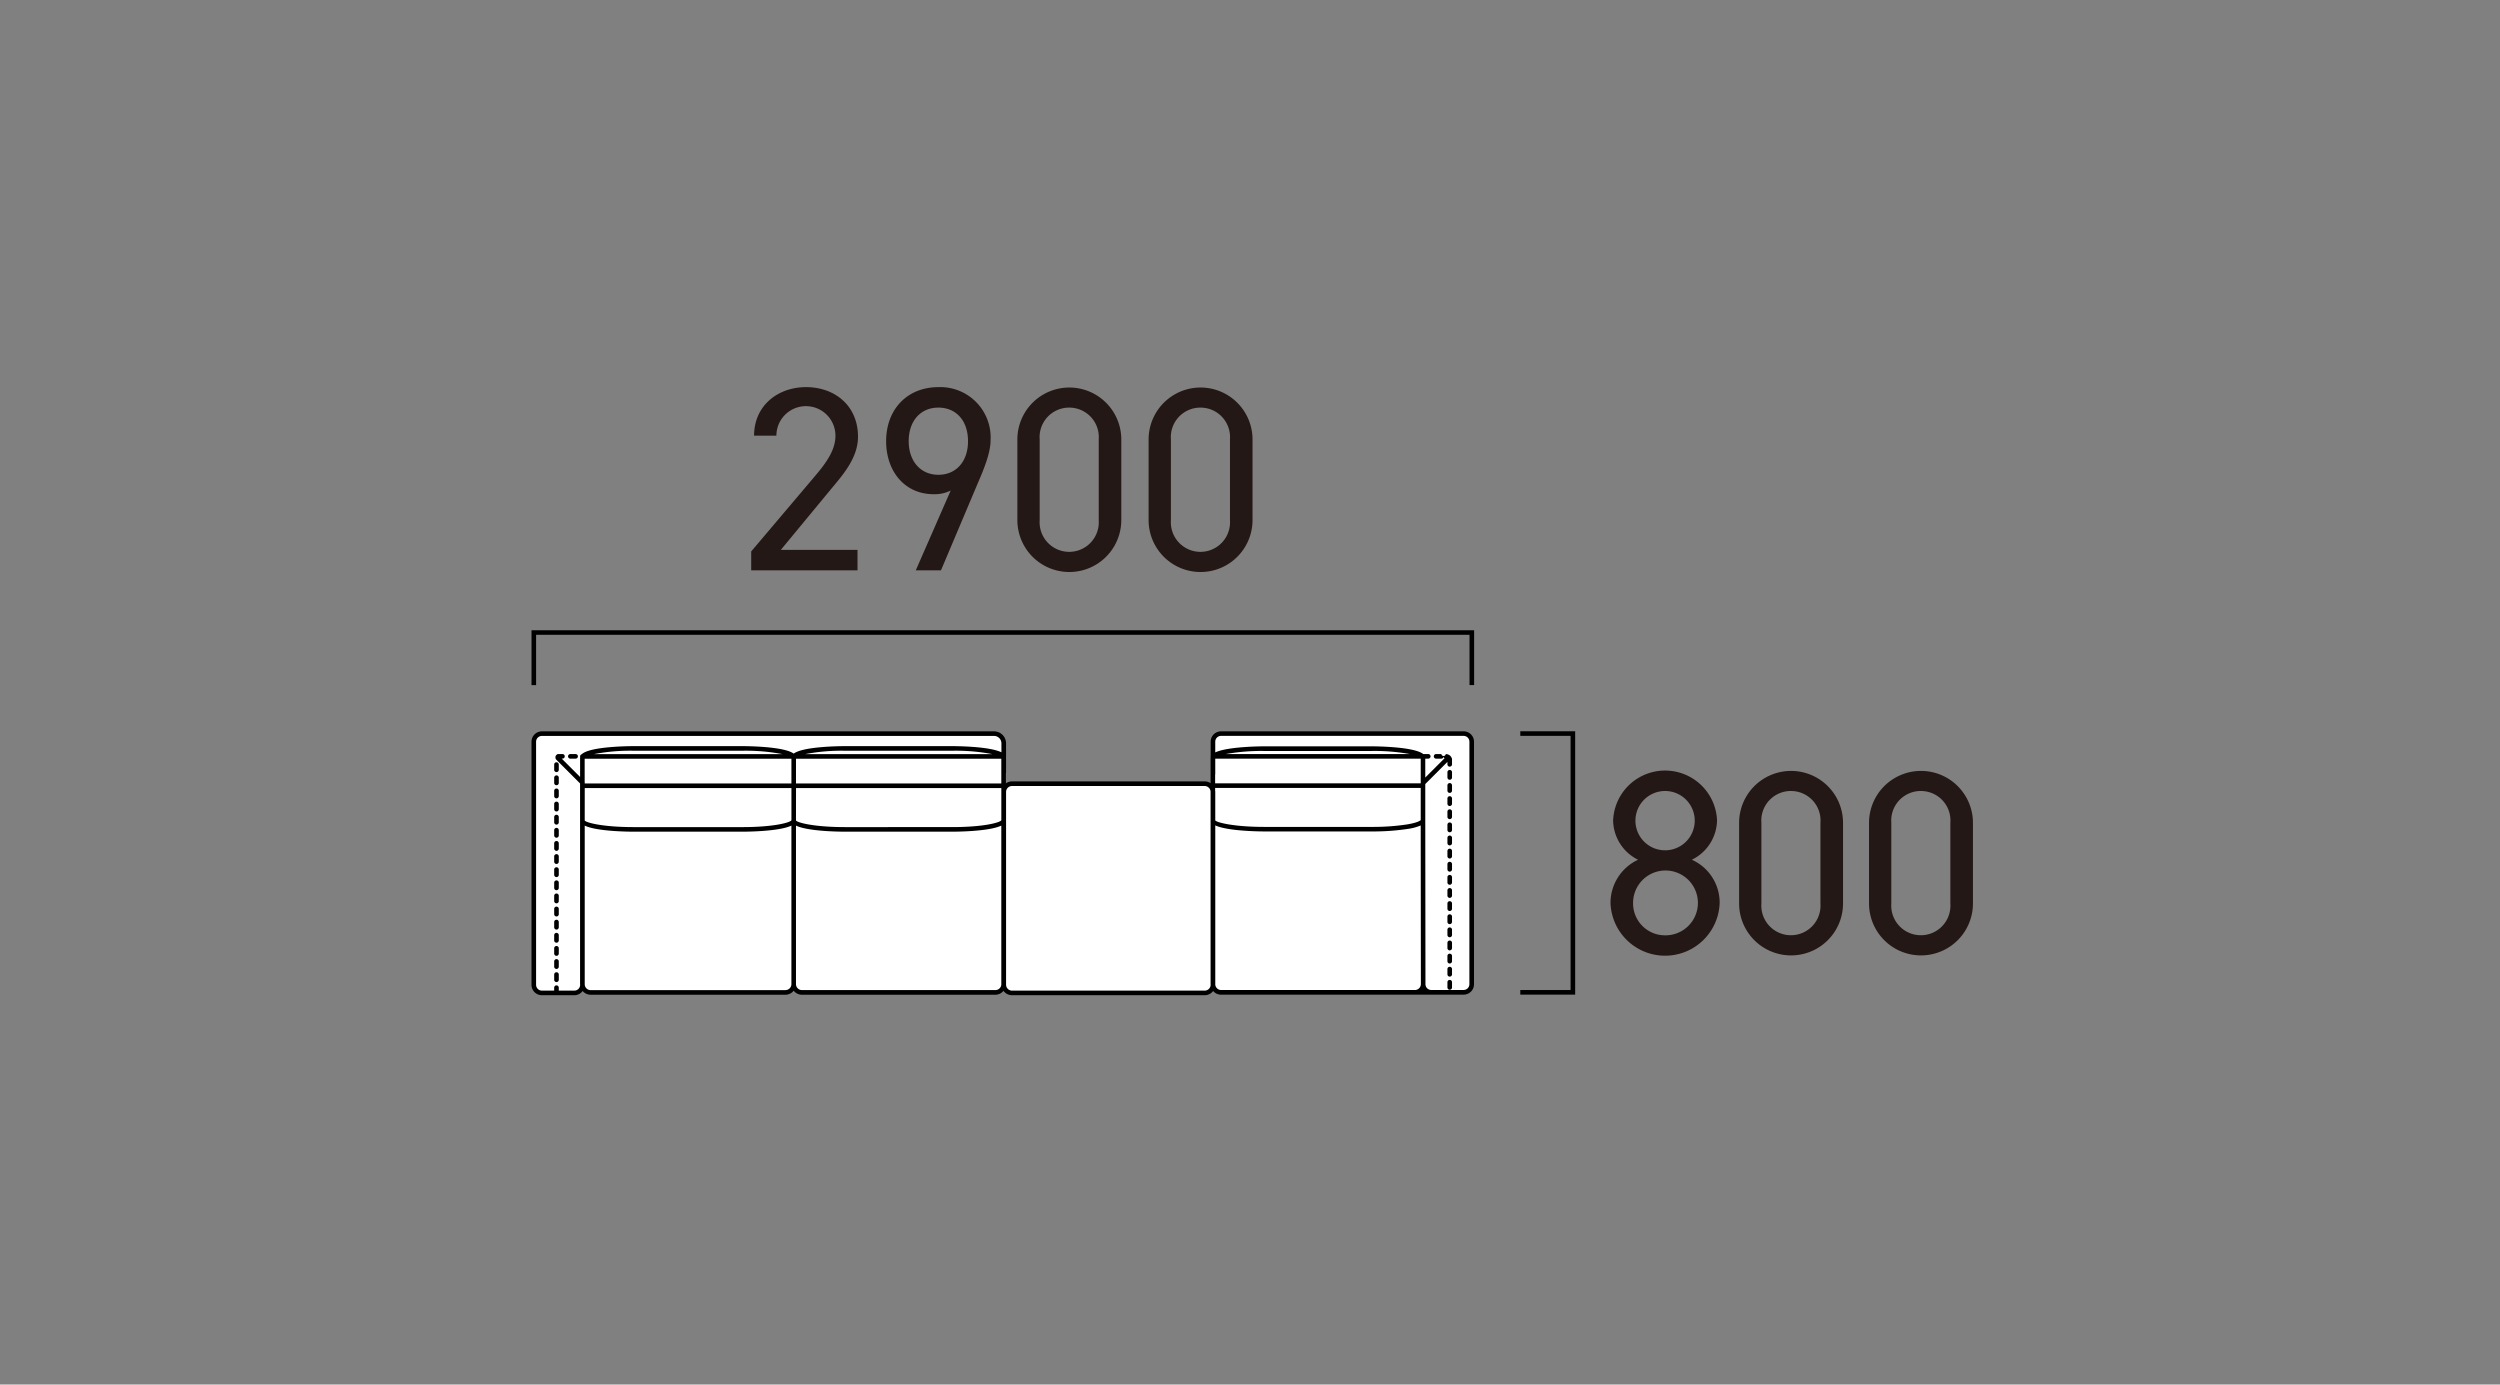 <svg xmlns="http://www.w3.org/2000/svg" width="381" height="211" viewBox="0 0 381 211"><rect x="0" y="0" width="381" height="211" fill="#808080" stroke="none"/><g transform="translate(-1197 5491)"><rect width="381" height="211" transform="translate(1197 -5491)" fill="none"/><g transform="translate(-22.944 -1.911)"><path d="M161,125.715H124.031a1.232,1.232,0,0,0-1.232,1.232s-.013,1.841-.013,2.415v5.156a1.25,1.25,0,0,0-1.234-1.171H92.17a1.257,1.257,0,0,0-1.25,1.253v.779h-.026v-6.045c0-.751.023-2.137.023-2.137a1.483,1.483,0,0,0-1.482-1.482h-68.9a1.236,1.236,0,0,0-1.236,1.236v37.044a1.234,1.234,0,0,0,1.236,1.234h4.94a1.235,1.235,0,0,0,1.234-1.234v-.048a1.254,1.254,0,0,0,1.25,1.209H57.648A1.255,1.255,0,0,0,58.9,163.9a1.254,1.254,0,0,0,1.254,1.254H89.639a1.253,1.253,0,0,0,1.255-1.254v-.146h.026v.223a1.255,1.255,0,0,0,1.25,1.25h29.382a1.256,1.256,0,0,0,1.25-1.25h0a1.251,1.251,0,0,0,1.231,1.17h29.549s1.8-.006,2.488-.006H161a1.231,1.231,0,0,0,1.231-1.229V126.947A1.231,1.231,0,0,0,161,125.715" transform="translate(1282 -5503)" fill="#fff"/><path d="M22.752,140.08a.35.35,0,0,0-.35.35v.8a.35.35,0,0,0,.7,0v-.8a.35.35,0,0,0-.35-.35" transform="translate(1282 -5503)"/><path d="M22.752,138.08a.35.35,0,0,0-.35.35v.8a.35.35,0,0,0,.7,0v-.8a.35.35,0,0,0-.35-.35" transform="translate(1282 -5503)"/><path d="M22.752,146.08a.35.35,0,0,0-.35.35v.8a.35.35,0,0,0,.7,0v-.8a.35.35,0,0,0-.35-.35" transform="translate(1282 -5503)"/><path d="M22.752,142.08a.35.35,0,0,0-.35.35v.8a.35.35,0,0,0,.7,0v-.8a.35.35,0,0,0-.35-.35" transform="translate(1282 -5503)"/><path d="M22.752,144.08a.35.35,0,0,0-.35.35v.8a.35.35,0,0,0,.7,0v-.8a.35.35,0,0,0-.35-.35" transform="translate(1282 -5503)"/><path d="M22.752,162.08a.35.35,0,0,0-.35.35v.8a.35.35,0,0,0,.7,0v-.8a.35.35,0,0,0-.35-.35" transform="translate(1282 -5503)"/><path d="M22.752,158.08a.35.35,0,0,0-.35.35v.8a.35.35,0,0,0,.7,0v-.8a.35.35,0,0,0-.35-.35" transform="translate(1282 -5503)"/><path d="M22.752,160.08a.35.35,0,0,0-.35.35v.8a.35.35,0,0,0,.7,0v-.8a.35.35,0,0,0-.35-.35" transform="translate(1282 -5503)"/><path d="M24.865,129.531l.8,0h0a.35.35,0,0,0,0-.7l-.8,0h0a.35.35,0,0,0,0,.7" transform="translate(1282 -5503)"/><path d="M22.752,150.08a.35.35,0,0,0-.35.35v.8a.35.35,0,0,0,.7,0v-.8a.35.35,0,0,0-.35-.35" transform="translate(1282 -5503)"/><path d="M22.752,148.08a.35.35,0,0,0-.35.35v.8a.35.35,0,0,0,.7,0v-.8a.35.35,0,0,0-.35-.35" transform="translate(1282 -5503)"/><path d="M22.752,156.08a.35.35,0,0,0-.35.35v.8a.35.35,0,0,0,.7,0v-.8a.35.35,0,0,0-.35-.35" transform="translate(1282 -5503)"/><path d="M22.752,152.08a.35.35,0,0,0-.35.35v.8a.35.35,0,0,0,.7,0v-.8a.35.35,0,0,0-.35-.35" transform="translate(1282 -5503)"/><path d="M22.752,154.08a.35.35,0,0,0-.35.35v.8a.35.35,0,0,0,.7,0v-.8a.35.35,0,0,0-.35-.35" transform="translate(1282 -5503)"/><path d="M22.752,130.08a.35.35,0,0,0-.35.35v.8a.35.35,0,0,0,.7,0v-.8a.35.35,0,0,0-.35-.35" transform="translate(1282 -5503)"/><path d="M22.752,132.08a.35.35,0,0,0-.35.35v.8a.35.35,0,0,0,.7,0v-.8a.35.35,0,0,0-.35-.35" transform="translate(1282 -5503)"/><path d="M22.752,136.08a.35.35,0,0,0-.35.35v.8a.35.35,0,0,0,.7,0v-.8a.35.35,0,0,0-.35-.35" transform="translate(1282 -5503)"/><path d="M22.752,134.08a.35.35,0,0,0-.35.35v.8a.35.35,0,0,0,.7,0v-.8a.35.35,0,0,0-.35-.35" transform="translate(1282 -5503)"/><path d="M158.882,141.25a.35.35,0,0,0-.35.35v.8a.35.35,0,0,0,.7,0v-.8a.35.35,0,0,0-.35-.35" transform="translate(1282 -5503)"/><path d="M158.882,147.25a.35.35,0,0,0-.35.35v.8a.35.35,0,0,0,.7,0v-.8a.35.35,0,0,0-.35-.35" transform="translate(1282 -5503)"/><path d="M158.882,143.25a.35.35,0,0,0-.35.35v.8a.35.35,0,0,0,.7,0v-.8a.35.35,0,0,0-.35-.35" transform="translate(1282 -5503)"/><path d="M158.882,139.25a.35.35,0,0,0-.35.35v.8a.35.35,0,0,0,.7,0v-.8a.35.35,0,0,0-.35-.35" transform="translate(1282 -5503)"/><path d="M158.882,137.25a.35.35,0,0,0-.35.35v.8a.35.35,0,0,0,.7,0v-.8a.35.35,0,0,0-.35-.35" transform="translate(1282 -5503)"/><path d="M158.882,131.25a.35.35,0,0,0-.35.35v.8a.35.35,0,0,0,.7,0v-.8a.35.35,0,0,0-.35-.35" transform="translate(1282 -5503)"/><path d="M158.882,135.25a.35.35,0,0,0-.35.35v.8a.35.35,0,0,0,.7,0v-.8a.35.35,0,0,0-.35-.35" transform="translate(1282 -5503)"/><path d="M158.882,133.25a.35.35,0,0,0-.35.35v.8a.35.35,0,0,0,.7,0v-.8a.35.35,0,0,0-.35-.35" transform="translate(1282 -5503)"/><path d="M158.882,145.25a.35.35,0,0,0-.35.35v.8a.35.35,0,0,0,.7,0v-.8a.35.35,0,0,0-.35-.35" transform="translate(1282 -5503)"/><path d="M158.882,161.25a.35.35,0,0,0-.35.35v.8a.35.35,0,0,0,.7,0v-.8a.35.35,0,0,0-.35-.35" transform="translate(1282 -5503)"/><path d="M158.882,159.25a.35.35,0,0,0-.35.35v.8a.35.35,0,0,0,.7,0v-.8a.35.35,0,0,0-.35-.35" transform="translate(1282 -5503)"/><path d="M158.882,157.25a.35.35,0,0,0-.35.35v.8a.35.35,0,0,0,.7,0v-.8a.35.35,0,0,0-.35-.35" transform="translate(1282 -5503)"/><path d="M158.882,149.25a.35.35,0,0,0-.35.35v.8a.35.35,0,0,0,.7,0v-.8a.35.35,0,0,0-.35-.35" transform="translate(1282 -5503)"/><path d="M158.882,163.25a.35.35,0,0,0-.35.35v.8a.35.35,0,0,0,.7,0v-.8a.35.35,0,0,0-.35-.35" transform="translate(1282 -5503)"/><path d="M158.882,151.25a.35.35,0,0,0-.35.35v.8a.35.35,0,0,0,.7,0v-.8a.35.35,0,0,0-.35-.35" transform="translate(1282 -5503)"/><path d="M158.882,155.25a.35.35,0,0,0-.35.35v.8a.35.35,0,0,0,.7,0v-.8a.35.35,0,0,0-.35-.35" transform="translate(1282 -5503)"/><path d="M158.882,153.25a.35.35,0,0,0-.35.35v.8a.35.35,0,0,0,.7,0v-.8a.35.35,0,0,0-.35-.35" transform="translate(1282 -5503)"/><path d="M161,125.365H124.03a1.582,1.582,0,0,0-1.581,1.581v2.169a.356.356,0,0,0-.013.068.361.361,0,0,0,.013.067v.065c0,.016-.013.03-.013.046v3.905a1.59,1.59,0,0,0-.884-.269H92.17a1.584,1.584,0,0,0-.927.3v-1.545a.344.344,0,0,0,.023-.112V127.2a1.833,1.833,0,0,0-1.831-1.831H20.53a1.587,1.587,0,0,0-1.586,1.585v37.045a1.586,1.586,0,0,0,1.586,1.584h4.94a1.576,1.576,0,0,0,1.268-.645,1.6,1.6,0,0,0,1.217.571H57.648a1.6,1.6,0,0,0,1.254-.616,1.6,1.6,0,0,0,1.255.616H89.639a1.6,1.6,0,0,0,1.236-.594,1.6,1.6,0,0,0,1.295.668h29.382a1.6,1.6,0,0,0,1.275-.644,1.584,1.584,0,0,0,1.206.563h29.549c.027,0,.052-.007.078-.008H161a1.582,1.582,0,0,0,1.582-1.579V126.946A1.583,1.583,0,0,0,161,125.365m-6.539,4.167,0,3.761H123.13v-1.322a.342.342,0,0,0,.02-.1v-2.343ZM123.131,134.4v-.406h31.33l0,4.894s-.212.34-2,.654a34.81,34.81,0,0,1-5.456.389H130.585c-4.5,0-7.154-.648-7.434-.986V134.6a1.5,1.5,0,0,0-.02-.2m1.588-5.565a30.856,30.856,0,0,1,5.866-.476h16.423a30.559,30.559,0,0,1,5.839.476Zm-97.673,4.25,0-3.543h31.51v3.77h-31.5v-.187c0-.014-.007-.026-.008-.04m32.206-3.543H90.544l0,3.77H59.252Zm1.387-.7a29.323,29.323,0,0,1,6.1-.519h16.31a29.8,29.8,0,0,1,6.144.519Zm-32.2,0a29.323,29.323,0,0,1,6.1-.519h16.52a29.8,29.8,0,0,1,6.144.519Zm-1.383,5.169h31.5v4.909c-.217.355-2.687,1.042-7.492,1.042H34.541c-4.814,0-7.286-.69-7.487-1.007Zm32.2.408v-.408H90.547v.408h0v4.5c-.217.355-2.687,1.042-7.491,1.042H66.743c-4.827,0-7.3-.695-7.491-1.01Zm-32.9,29.577a.887.887,0,0,1-.885.885H23.1v-.45a.35.35,0,0,0-.7,0v.45H20.53a.887.887,0,0,1-.886-.885V126.95a.888.888,0,0,1,.886-.886h68.9a1.133,1.133,0,0,1,1.131,1.132v1.366c-1.837-.907-6.831-.939-7.513-.939H66.743c-.728,0-6.378.038-7.841,1.14-1.463-1.1-7.112-1.14-7.841-1.14H34.541c-.749,0-6.694.042-7.945,1.239a.344.344,0,0,0-.245.328.339.339,0,0,0,.017.084c0,.02-.017.038-.017.059v2.986l-2.8-2.793h.11a.35.35,0,0,0,0-.7l-.624,0h0a.342.342,0,0,0-.247.1l-.125.125a.576.576,0,0,0,.019.594l3.662,3.662V163.9c0,.013,0,.026,0,.039Zm31.293.811H27.955a.9.9,0,0,1-.9-.885V139.733c1.857.9,6.808.927,7.487.927h16.52c.68,0,5.637-.032,7.492-.928V163.9a.907.907,0,0,1-.905.9m32.9-.9a.907.907,0,0,1-.9.9H60.157a.907.907,0,0,1-.905-.9V139.732c1.855.9,6.812.928,7.491.928h16.31c.679,0,5.636-.032,7.491-.928V163.9Zm31.008.979H92.17a.9.9,0,0,1-.9-.9V134.6a.9.9,0,0,1,.9-.9h29.382a.908.908,0,0,1,.884.823V163.9c0,.038.008.073.011.11a.91.91,0,0,1-.895.874m1.6-.9V139.7c1.938.911,7.163.924,7.434.924h16.423a35.49,35.49,0,0,0,5.575-.4,7.709,7.709,0,0,0,1.875-.513l.026,24.156c0,.009,0,.016,0,.024a.913.913,0,0,1-.9.9H124.033a.906.906,0,0,1-.882-.823m38.728-.064a.883.883,0,0,1-.883.88H156.07a.885.885,0,0,1-.886-.88l-.028-24.985v-5.275l0-.01,0-.009V133.4l3.376-3.377v.376a.35.35,0,0,0,.7,0v-.8a.345.345,0,0,0-.06-.184.775.775,0,0,0-.188-.285c-.008-.012,0-.028-.015-.038s-.018,0-.025-.011a1.048,1.048,0,0,0-.66-.25.342.342,0,0,1-.677,0h-.8a.35.35,0,1,0,0,.7h.8a.345.345,0,0,0,.339-.3.341.341,0,0,0,.152.234l-2.942,2.943v-2.88h.451a.35.35,0,0,0,0-.7h-.76c-1.44-1.159-7.545-1.175-7.839-1.175H130.585c-.271,0-5.5.013-7.436.927v-1.639a.883.883,0,0,1,.881-.882H161a.884.884,0,0,1,.883.882Z" transform="translate(1282 -5503)"/><path d="M68.628,100.826h-16.2V97.947l9.718-11.478c1.879-2.2,3.12-4.08,3.12-6.16a4.5,4.5,0,0,0-9,0h-3.4c0-4.559,3.6-7.4,7.919-7.4,4.4,0,7.919,2.839,7.919,7.559,0,3.279-2.4,5.918-4.159,8.038l-7.6,9.2H68.628Z" transform="translate(1282 -5503)" fill="#231815"/><path d="M82.83,88.668a5.457,5.457,0,0,1-2.6.56c-4.4,0-7.239-3.479-7.239-8.079,0-4.879,3.239-8.238,7.959-8.238a7.674,7.674,0,0,1,7.959,8.078c0,1.92-1,4.359-1.88,6.4l-5.68,13.438H77.511ZM80.95,76.03c-2.68,0-4.52,2-4.52,5.119,0,3.079,1.84,5.119,4.52,5.119,2.72,0,4.52-2.04,4.52-5.119,0-3.119-1.8-5.119-4.52-5.119" transform="translate(1282 -5503)" fill="#231815"/><path d="M108.829,93.187a7.919,7.919,0,1,1-15.838-.04V80.909a7.919,7.919,0,1,1,15.838-.04ZM100.91,76.03a4.5,4.5,0,0,0-4.52,4.839V93.187a4.511,4.511,0,1,0,9,0V80.869a4.5,4.5,0,0,0-4.479-4.839" transform="translate(1282 -5503)" fill="#231815"/><path d="M128.829,93.187a7.919,7.919,0,1,1-15.838-.04V80.909a7.919,7.919,0,1,1,15.838-.04ZM120.91,76.03a4.5,4.5,0,0,0-4.52,4.839V93.187a4.511,4.511,0,1,0,9,0V80.869a4.5,4.5,0,0,0-4.479-4.839" transform="translate(1282 -5503)" fill="#231815"/><path d="M187.584,144.936a6.792,6.792,0,0,1-3.8-6,7.926,7.926,0,0,1,15.838,0,6.828,6.828,0,0,1-3.84,6,7.168,7.168,0,0,1,4.239,6.56,8.322,8.322,0,0,1-16.636,0,7.267,7.267,0,0,1,4.2-6.56m4.119,11.519a4.94,4.94,0,1,0-4.879-4.959,4.865,4.865,0,0,0,4.879,4.959m0-12.958a4.519,4.519,0,1,0-4.52-4.56,4.516,4.516,0,0,0,4.52,4.56" transform="translate(1282 -5503)" fill="#231815"/><path d="M218.822,151.615a7.919,7.919,0,1,1-15.838-.039V139.338a7.919,7.919,0,1,1,15.838-.04ZM210.9,134.459a4.5,4.5,0,0,0-4.52,4.839v12.317a4.511,4.511,0,1,0,9,0V139.3a4.494,4.494,0,0,0-4.479-4.839" transform="translate(1282 -5503)" fill="#231815"/><path d="M238.622,151.615a7.919,7.919,0,1,1-15.838-.039V139.338a7.919,7.919,0,1,1,15.838-.04ZM230.7,134.459a4.5,4.5,0,0,0-4.52,4.839v12.317a4.511,4.511,0,1,0,9,0V139.3a4.494,4.494,0,0,0-4.479-4.839" transform="translate(1282 -5503)" fill="#231815"/><path d="M162.6,118.32h-.7v-7.662H19.646v7.662h-.7v-8.361H162.6Z" transform="translate(1282 -5503)"/><path d="M178,165.491h-8.361v-.7H177.3V126.056h-7.662v-.7H178Z" transform="translate(1282 -5503)"/></g></g></svg>